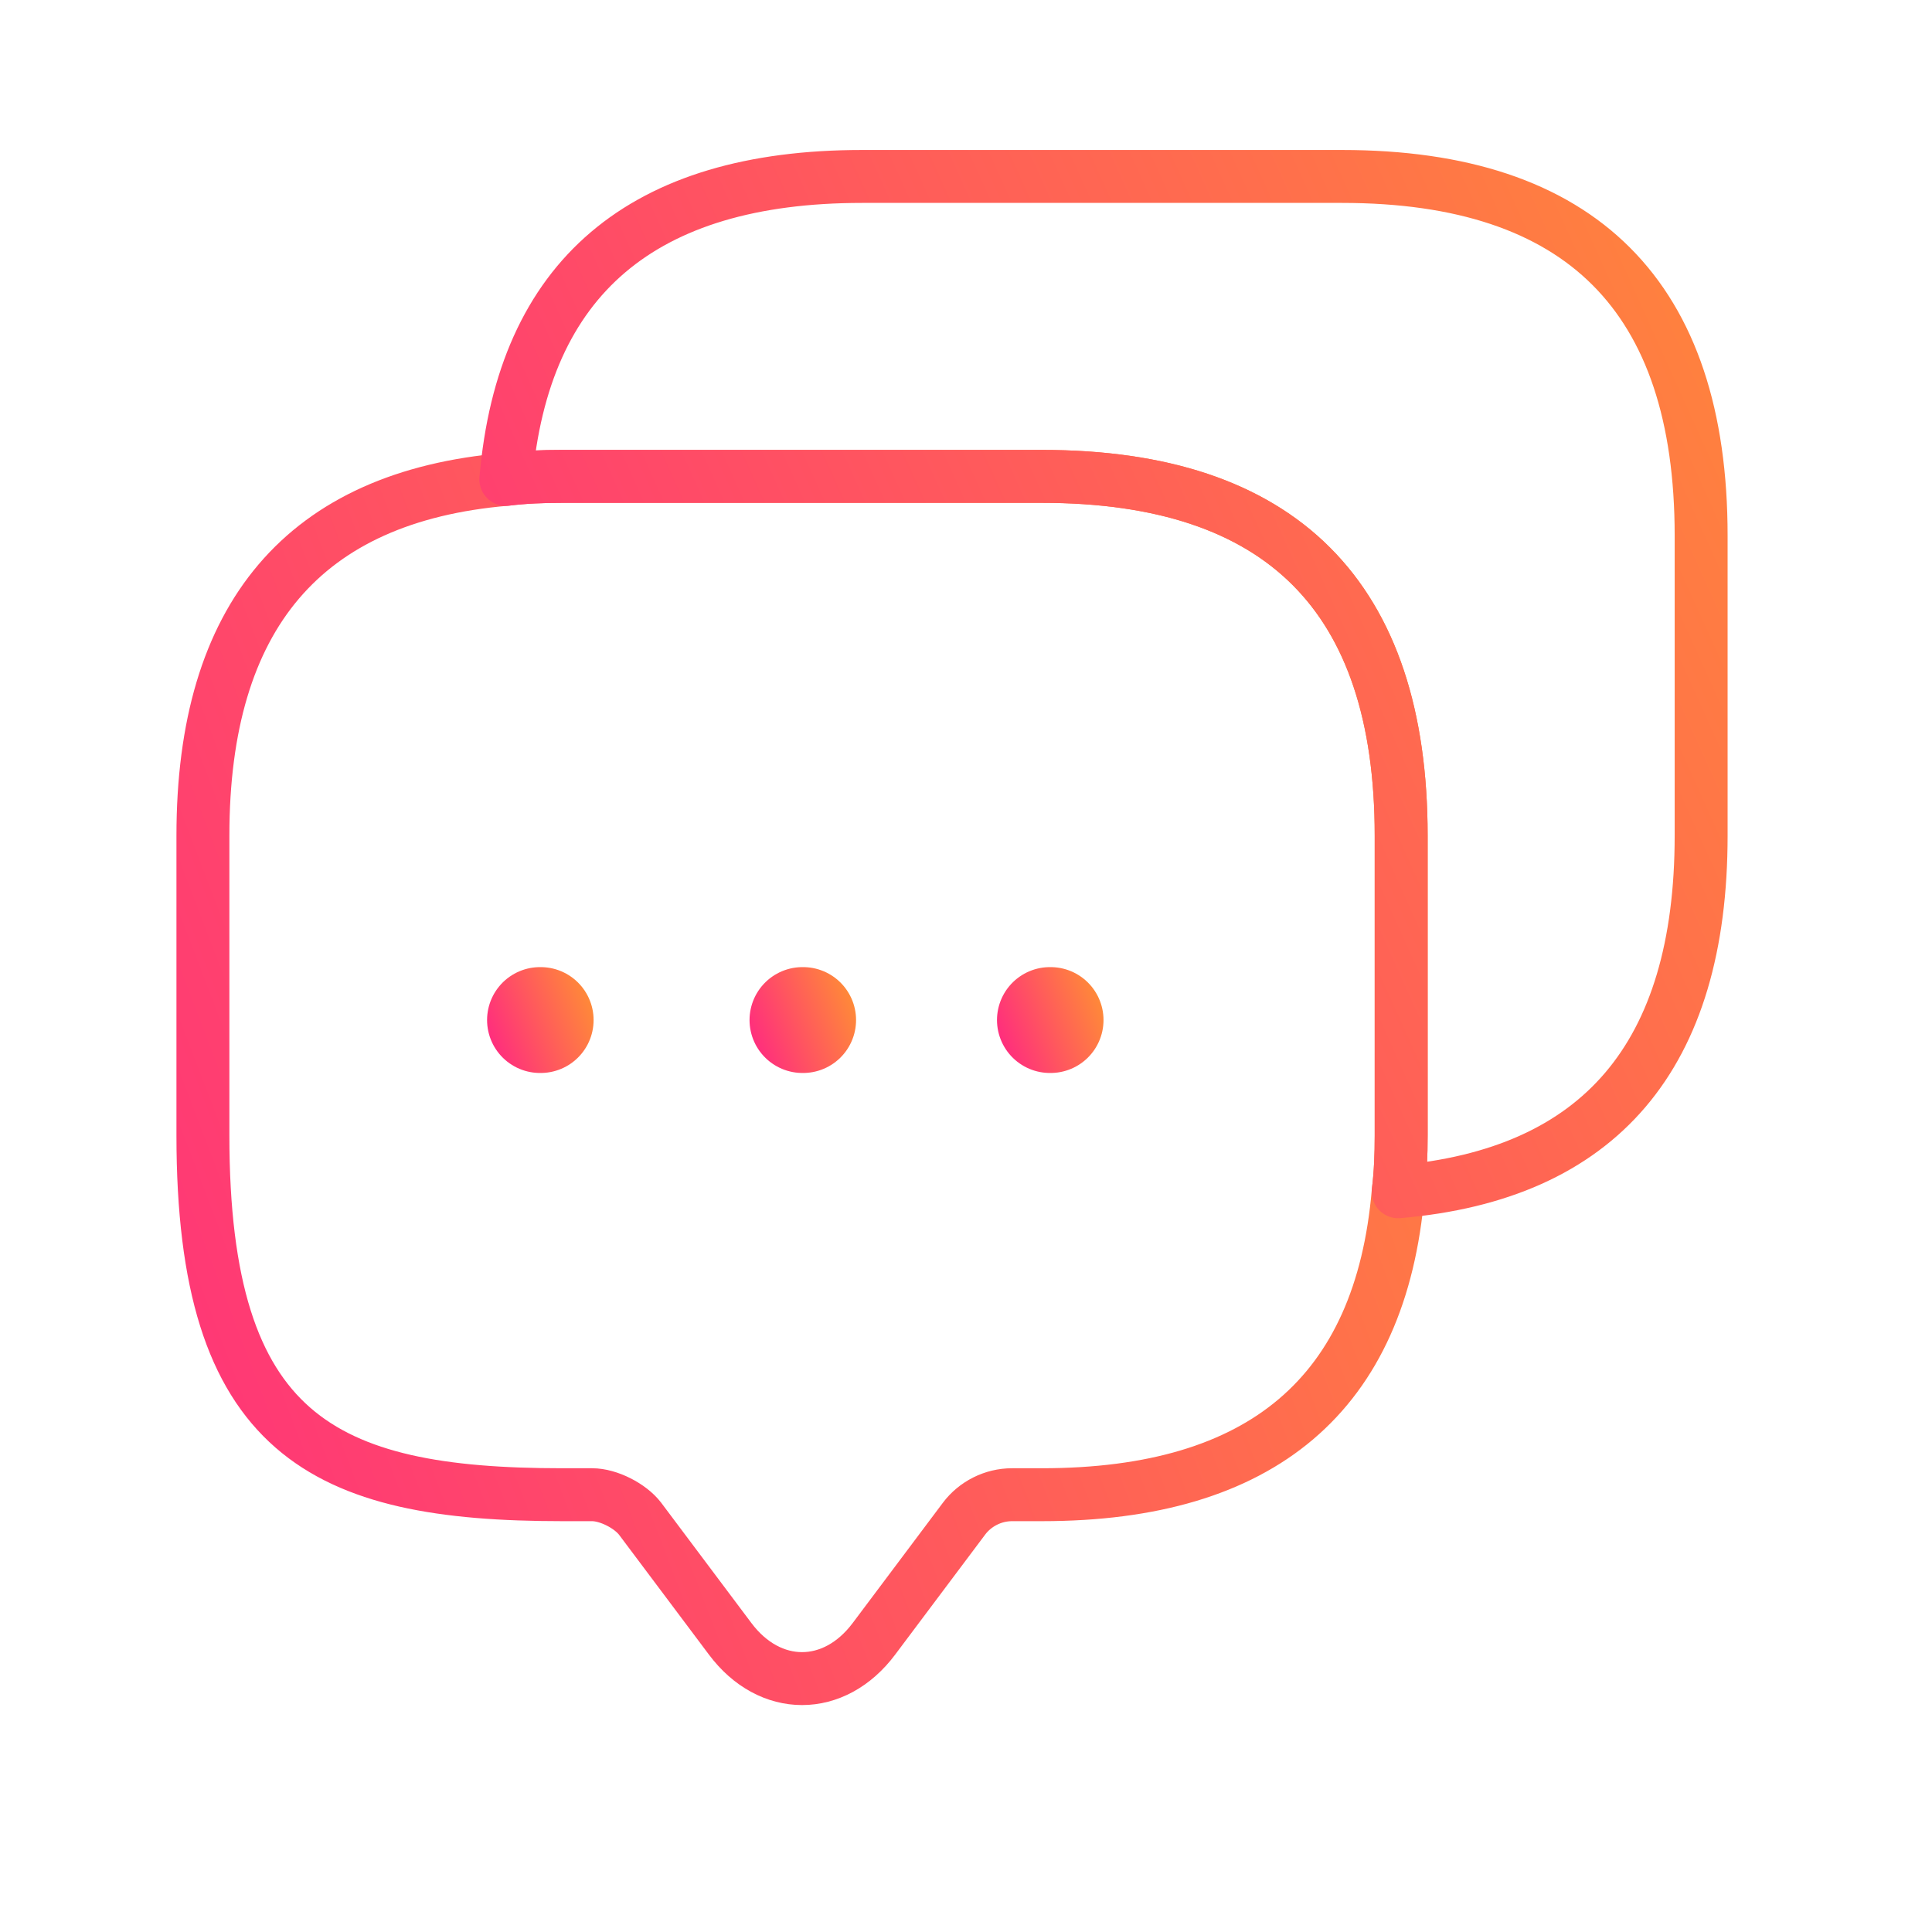 <svg xmlns="http://www.w3.org/2000/svg" width="73" height="73" viewBox="0 0 73 73" fill="none"><path d="M52.943 31.572V42.905C52.943 43.642 52.915 44.35 52.83 45.03C52.178 52.68 47.673 56.477 39.372 56.477H38.238C37.53 56.477 36.85 56.817 36.425 57.383L33.025 61.917C31.523 63.928 29.087 63.928 27.585 61.917L24.185 57.383C23.817 56.902 22.995 56.477 22.372 56.477H21.238C12.2 56.477 7.667 54.238 7.667 42.905V31.572C7.667 23.27 11.492 18.765 19.113 18.113C19.793 18.028 20.502 18 21.238 18H39.372C48.41 18 52.943 22.533 52.943 31.572Z" stroke="url(#paint0_linear_1002_1570)" stroke-width="2" stroke-miterlimit="10" stroke-linecap="round" stroke-linejoin="round"></path><path d="M64.277 20.239V31.572C64.277 39.902 60.452 44.379 52.83 45.03C52.915 44.35 52.943 43.642 52.943 42.905V31.572C52.943 22.534 48.41 18 39.372 18H21.238C20.502 18 19.793 18.029 19.113 18.114C19.765 10.492 24.27 6.667 32.572 6.667H50.705C59.743 6.667 64.277 11.2 64.277 20.239Z" stroke="url(#paint1_linear_1002_1570)" stroke-width="2" stroke-miterlimit="10" stroke-linecap="round" stroke-linejoin="round"></path><path d="M39.671 38.542H39.696" stroke="url(#paint2_linear_1002_1570)" stroke-width="4" stroke-linecap="round" stroke-linejoin="round"></path><path d="M30.321 38.542H30.346" stroke="url(#paint3_linear_1002_1570)" stroke-width="4" stroke-linecap="round" stroke-linejoin="round"></path><path d="M20.404 38.542H20.429" stroke="url(#paint4_linear_1002_1570)" stroke-width="4" stroke-linecap="round" stroke-linejoin="round"></path><defs><linearGradient id="paint0_linear_1002_1570" x1="13.286" y1="118.417" x2="102.393" y2="84.403" gradientUnits="userSpaceOnUse"><stop stop-color="#FF1E89"></stop><stop offset="1" stop-color="#FFA424"></stop></linearGradient><linearGradient id="paint1_linear_1002_1570" x1="24.718" y1="91.472" x2="109.351" y2="53.315" gradientUnits="userSpaceOnUse"><stop stop-color="#FF1E89"></stop><stop offset="1" stop-color="#FFA424"></stop></linearGradient><linearGradient id="paint2_linear_1002_1570" x1="38.618" y1="43.388" x2="44.19" y2="41.255" gradientUnits="userSpaceOnUse"><stop stop-color="#FF1E89"></stop><stop offset="1" stop-color="#FFA424"></stop></linearGradient><linearGradient id="paint3_linear_1002_1570" x1="29.268" y1="43.388" x2="34.84" y2="41.255" gradientUnits="userSpaceOnUse"><stop stop-color="#FF1E89"></stop><stop offset="1" stop-color="#FFA424"></stop></linearGradient><linearGradient id="paint4_linear_1002_1570" x1="19.352" y1="43.388" x2="24.923" y2="41.255" gradientUnits="userSpaceOnUse"><stop stop-color="#FF1E89"></stop><stop offset="1" stop-color="#FFA424"></stop></linearGradient></defs></svg>